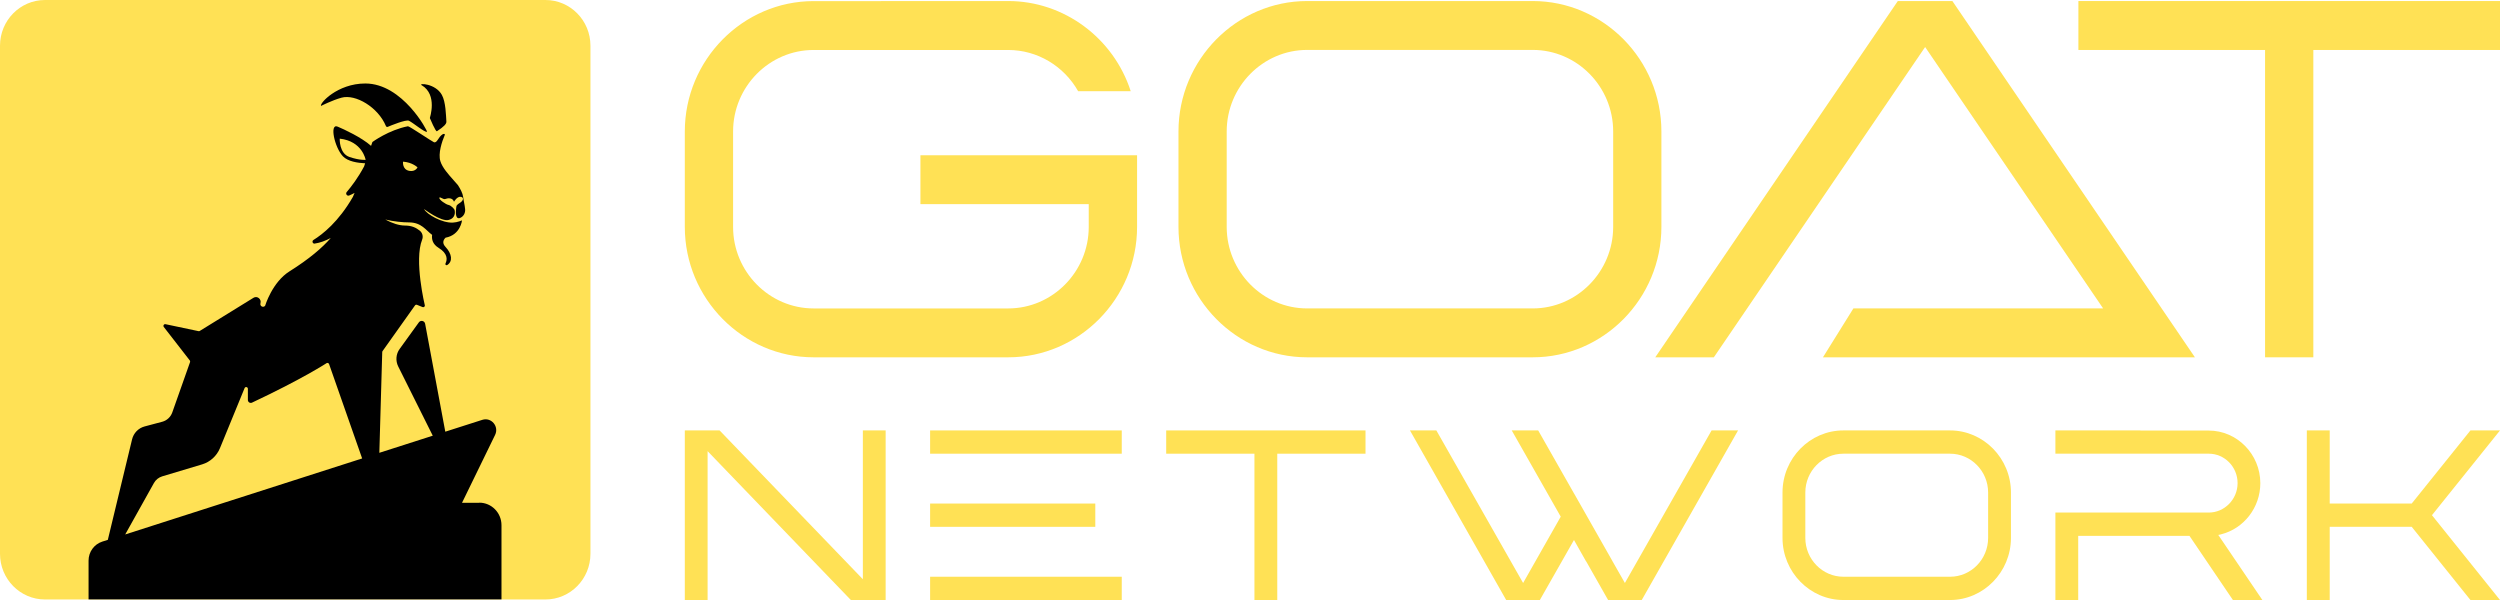 <svg width="200" height="48" viewBox="0 0 200 48" fill="none" xmlns="http://www.w3.org/2000/svg">
<path d="M3.602 0H43.633C45.623 0 47.236 1.637 47.236 3.657V44.301C47.236 46.321 45.623 47.958 43.633 47.958H3.602C1.612 47.958 0 46.321 0 44.301V3.657C0 1.637 1.612 0 3.602 0Z" fill="#FFE155"/>
<path d="M23.142 40.208L20.083 36.493C19.979 36.367 19.984 36.183 20.098 36.062L21.003 35.092C21.101 34.987 21.116 34.829 21.044 34.703L20.326 33.465C20.233 33.303 20.294 33.087 20.465 33.009L24.512 31.041C24.734 30.931 24.987 31.109 24.966 31.356L24.78 33.901C24.744 34.362 24.537 34.798 24.196 35.108L22.62 36.545C22.522 36.634 22.486 36.781 22.537 36.907L23.69 39.877C23.762 40.066 23.648 40.281 23.447 40.313C23.333 40.334 23.22 40.292 23.147 40.202" fill="#FFE155"/>
<path d="M38.362 40.223H36.962L39.608 34.792C39.938 34.11 39.303 33.36 38.59 33.586L35.623 34.535L34.011 25.904C33.964 25.657 33.654 25.589 33.509 25.788L31.969 27.919C31.675 28.323 31.633 28.863 31.856 29.314L34.621 34.855L30.347 36.225L30.579 28.165C30.579 28.139 30.59 28.113 30.605 28.087L33.199 24.435C33.236 24.382 33.303 24.361 33.36 24.387L33.804 24.566C33.892 24.603 33.985 24.54 33.99 24.445C33.99 24.445 33.111 20.809 33.773 19.167C33.871 18.915 33.794 18.626 33.587 18.458C33.303 18.227 32.951 18.044 32.398 18.044C31.928 18.044 31.365 17.86 30.822 17.561C31.509 17.724 32.207 17.792 32.714 17.792C33.732 17.792 34.062 18.422 34.569 18.789C34.522 19.156 34.621 19.539 35.081 19.823C35.85 20.295 35.783 20.788 35.639 21.077C35.597 21.166 35.69 21.255 35.778 21.203C36.233 20.914 36.166 20.311 35.633 19.744C35.365 19.455 35.453 19.203 35.644 19.015C36.843 18.794 36.962 17.629 36.962 17.629C36.941 17.635 36.605 17.792 36.228 17.808C35.365 17.85 34.14 17.152 33.923 16.722C33.923 16.722 35.282 17.75 35.882 17.598C36.481 17.451 36.393 16.926 36.373 16.821C36.352 16.711 36.088 16.438 35.882 16.396C35.675 16.36 35.117 15.976 35.148 15.83C35.173 15.683 35.453 15.992 35.628 15.919C35.799 15.851 36.192 15.777 36.321 16.139C36.321 16.139 36.579 15.672 36.895 15.751C37.132 15.809 37.055 16.066 36.801 16.223C36.548 16.375 36.517 16.47 36.517 16.491C36.512 16.512 36.362 17.32 36.621 17.441C36.688 17.472 36.765 17.462 36.843 17.419C37.096 17.299 37.236 17.021 37.21 16.737C37.179 16.396 37.081 16.034 37.05 15.746C37.013 15.457 36.833 15.121 36.636 14.812C36.538 14.696 36.434 14.581 36.326 14.46C35.866 13.946 35.391 13.416 35.23 12.896C35.039 12.277 35.349 11.343 35.582 10.798C35.618 10.714 35.504 10.688 35.422 10.735C35.05 10.955 34.977 11.475 34.708 11.375C34.564 11.322 32.729 10.079 32.636 10.1C31.096 10.399 29.794 11.359 29.794 11.359C29.794 11.359 29.752 11.475 29.685 11.669C28.931 10.997 27.515 10.341 27.013 10.131C26.336 9.843 26.765 11.8 27.432 12.503C27.825 12.918 28.62 13.038 29.21 13.064C29.184 13.148 29.158 13.227 29.127 13.316C28.646 14.224 28.104 14.932 27.737 15.363C27.618 15.499 27.763 15.709 27.933 15.641C28.088 15.578 28.233 15.504 28.367 15.431C28.316 15.536 28.274 15.646 28.228 15.756C27.091 17.739 25.799 18.752 25.075 19.198C24.936 19.287 25.008 19.513 25.173 19.487C25.613 19.424 26.047 19.256 26.465 19.036C25.773 19.828 24.75 20.709 23.163 21.706C21.773 22.577 21.21 24.461 21.21 24.461C21.06 24.645 20.77 24.492 20.837 24.262C20.936 23.921 20.569 23.637 20.274 23.826L15.98 26.476C15.949 26.497 15.912 26.502 15.881 26.492L13.241 25.935C13.117 25.909 13.024 26.056 13.106 26.161L15.184 28.837C15.215 28.874 15.22 28.926 15.204 28.968L13.783 32.993C13.654 33.36 13.354 33.638 12.987 33.738L11.571 34.115C11.07 34.247 10.682 34.651 10.563 35.16L8.626 43.188L8.181 43.329C7.53 43.539 7.085 44.153 7.085 44.846V47.952H40.119V42.017C40.119 41.021 39.323 40.213 38.342 40.213L38.362 40.223ZM32.243 12.933C32.998 12.986 33.401 13.39 33.401 13.39C33.401 13.39 33.236 13.762 32.739 13.668C32.161 13.558 32.243 12.933 32.243 12.933ZM27.964 12.561C27.117 12.277 27.179 11.092 27.179 11.092C28.998 11.291 29.251 12.786 29.251 12.786C29.251 12.786 28.812 12.844 27.964 12.561ZM12.316 38.639C12.46 38.381 12.698 38.193 12.977 38.108L16.176 37.148C16.817 36.954 17.339 36.477 17.597 35.852L19.566 31.051C19.623 30.91 19.83 30.952 19.83 31.104V31.996C19.83 32.169 20.005 32.284 20.16 32.211C24.192 30.317 26.135 29.047 26.135 29.047C26.207 29.01 26.295 29.047 26.326 29.126L28.972 36.676L10.016 42.757L12.316 38.639Z" fill="black"/>
<path d="M27.313 7.817C28.445 7.502 30.253 8.583 30.874 10.084C30.899 10.142 30.962 10.173 31.023 10.147C31.256 10.047 32.476 9.544 32.714 9.659C33.06 9.827 33.985 10.619 34.16 10.54C34.228 10.509 32.217 6.679 29.225 6.679C26.977 6.679 25.535 8.295 25.685 8.473C25.685 8.473 26.558 8.027 27.313 7.817Z" fill="black"/>
<path d="M33.742 6.821C35.023 7.587 34.383 9.418 34.388 9.444C34.388 9.444 34.853 10.567 34.956 10.499C35.53 10.121 35.726 9.906 35.711 9.723C35.675 9.219 35.664 8.159 35.349 7.592C34.832 6.658 33.416 6.632 33.737 6.826L33.742 6.821Z" fill="black"/>
<path d="M35.417 12.854C35.515 13.179 35.758 13.515 36.042 13.856C36.089 13.909 36.176 13.898 36.208 13.835C36.259 13.73 36.332 13.599 36.383 13.499C36.404 13.463 36.368 13.421 36.326 13.426C36.145 13.463 35.954 13.363 35.954 13.363C35.954 13.363 36.13 13.027 36.373 12.98C36.44 12.964 36.497 12.922 36.513 12.854C36.528 12.775 36.538 12.697 36.538 12.675C36.538 12.644 36.533 12.586 36.523 12.518C36.807 12.445 37.2 12.287 37.463 11.936C37.665 11.673 37.846 10.603 37.634 10.608C37.324 10.613 36.73 10.923 36.197 11.338C36.156 11.254 36.114 11.175 36.068 11.101C36.032 11.049 35.954 11.049 35.928 11.112C35.722 11.605 35.246 12.287 35.422 12.854H35.417Z" fill="#FFE155"/>
<path d="M70.487 0.088H65.096C59.424 0.088 54.785 4.785 54.785 10.521V18.152C54.785 23.888 59.424 28.585 65.096 28.585H80.66C86.326 28.585 90.966 23.888 90.966 18.152V12.422H73.634V16.331H87.099V18.152C87.099 21.74 84.199 24.675 80.655 24.675H65.09C61.546 24.675 58.647 21.74 58.647 18.152V10.521C58.647 6.933 61.546 3.998 65.09 3.998H80.655C82.988 3.998 85.115 5.283 86.252 7.297H90.458C89.093 3.066 85.146 0.083 80.655 0.083H70.487V0.088Z" fill="#FFE155"/>
<path d="M98.136 18.15V10.517C98.136 6.929 101.032 3.993 104.573 3.993H122.617C126.158 3.993 129.054 6.923 129.054 10.517V18.15C129.054 21.739 126.158 24.674 122.617 24.674H104.573C101.032 24.674 98.136 21.739 98.136 18.15ZM117.575 0.083H104.573C98.913 0.083 94.278 4.781 94.278 10.517V18.15C94.278 23.887 98.913 28.585 104.573 28.585H122.617C128.277 28.585 132.912 23.887 132.912 18.15V10.517C132.912 4.781 128.277 0.083 122.617 0.083H117.569L117.575 0.083Z" fill="#FFE155"/>
<path d="M151.825 0.083L132.421 28.585H137.107L154.01 3.762L168.248 24.67H148.274L145.836 28.585H170.907H175.593L156.19 0.083H151.825Z" fill="#FFE155"/>
<path d="M166.272 0.083V3.998H181.205V28.585H185.067V3.998H200V0.083H166.272Z" fill="#FFE155"/>
<path d="M69.028 34.434V46.338L57.568 34.434H54.785V48.001H56.608V36.092L68.068 48.001H70.852V34.434H69.028Z" fill="#FFE155"/>
<path d="M74.409 48.001H89.74V46.139H74.409V48.001ZM74.409 42.146H87.624V40.284H74.409V42.146ZM74.409 36.296H89.74V34.434H74.409V36.296Z" fill="#FFE155"/>
<path d="M93.296 34.434V36.296H100.356V48.001H102.181V36.296H109.241V34.434H93.296Z" fill="#FFE155"/>
<path d="M136.927 34.434L129.991 46.639L129.007 44.912L128.97 44.842L125.918 39.466V39.471L123.055 34.434H120.939L124.859 41.333L121.849 46.639L114.908 34.434H112.797L120.495 48.001H123.188L125.918 43.2L126.886 44.912H126.896L128.648 48.001H131.34L139.044 34.434H136.927Z" fill="#FFE155"/>
<path d="M144.426 43.034V39.401C144.426 37.695 145.793 36.296 147.47 36.296H156.006C157.684 36.296 159.05 37.695 159.05 39.401V43.034C159.05 44.745 157.684 46.139 156.006 46.139H147.47C145.798 46.139 144.426 44.745 144.426 43.034ZM153.616 34.434H147.47C144.79 34.434 142.601 36.668 142.601 39.401V43.034C142.601 45.767 144.796 48.001 147.47 48.001H156.006C158.681 48.001 160.876 45.762 160.876 43.034V39.401C160.876 36.668 158.681 34.434 156.006 34.434H153.622H153.616Z" fill="#FFE155"/>
<path d="M171.235 34.434H164.432V36.295H176.703C177.974 36.295 179.007 37.354 179.007 38.65V38.671C178.997 39.951 177.958 41.005 176.703 41.005H164.432V48.001H166.257V42.871H175.158L178.633 48.001H180.99L177.462 42.796C177.51 42.785 177.552 42.779 177.594 42.769L177.684 42.747C179.519 42.285 180.826 40.591 180.826 38.655C180.826 36.338 178.965 34.445 176.698 34.445H171.224L171.235 34.434Z" fill="#FFE155"/>
<path d="M197.635 34.434L192.937 40.284H186.377V34.434H184.546V48.001H186.377V42.146H192.937L197.635 48.001H200L194.556 41.215L200 34.434H197.635Z" fill="#FFE155"/>
</svg>
